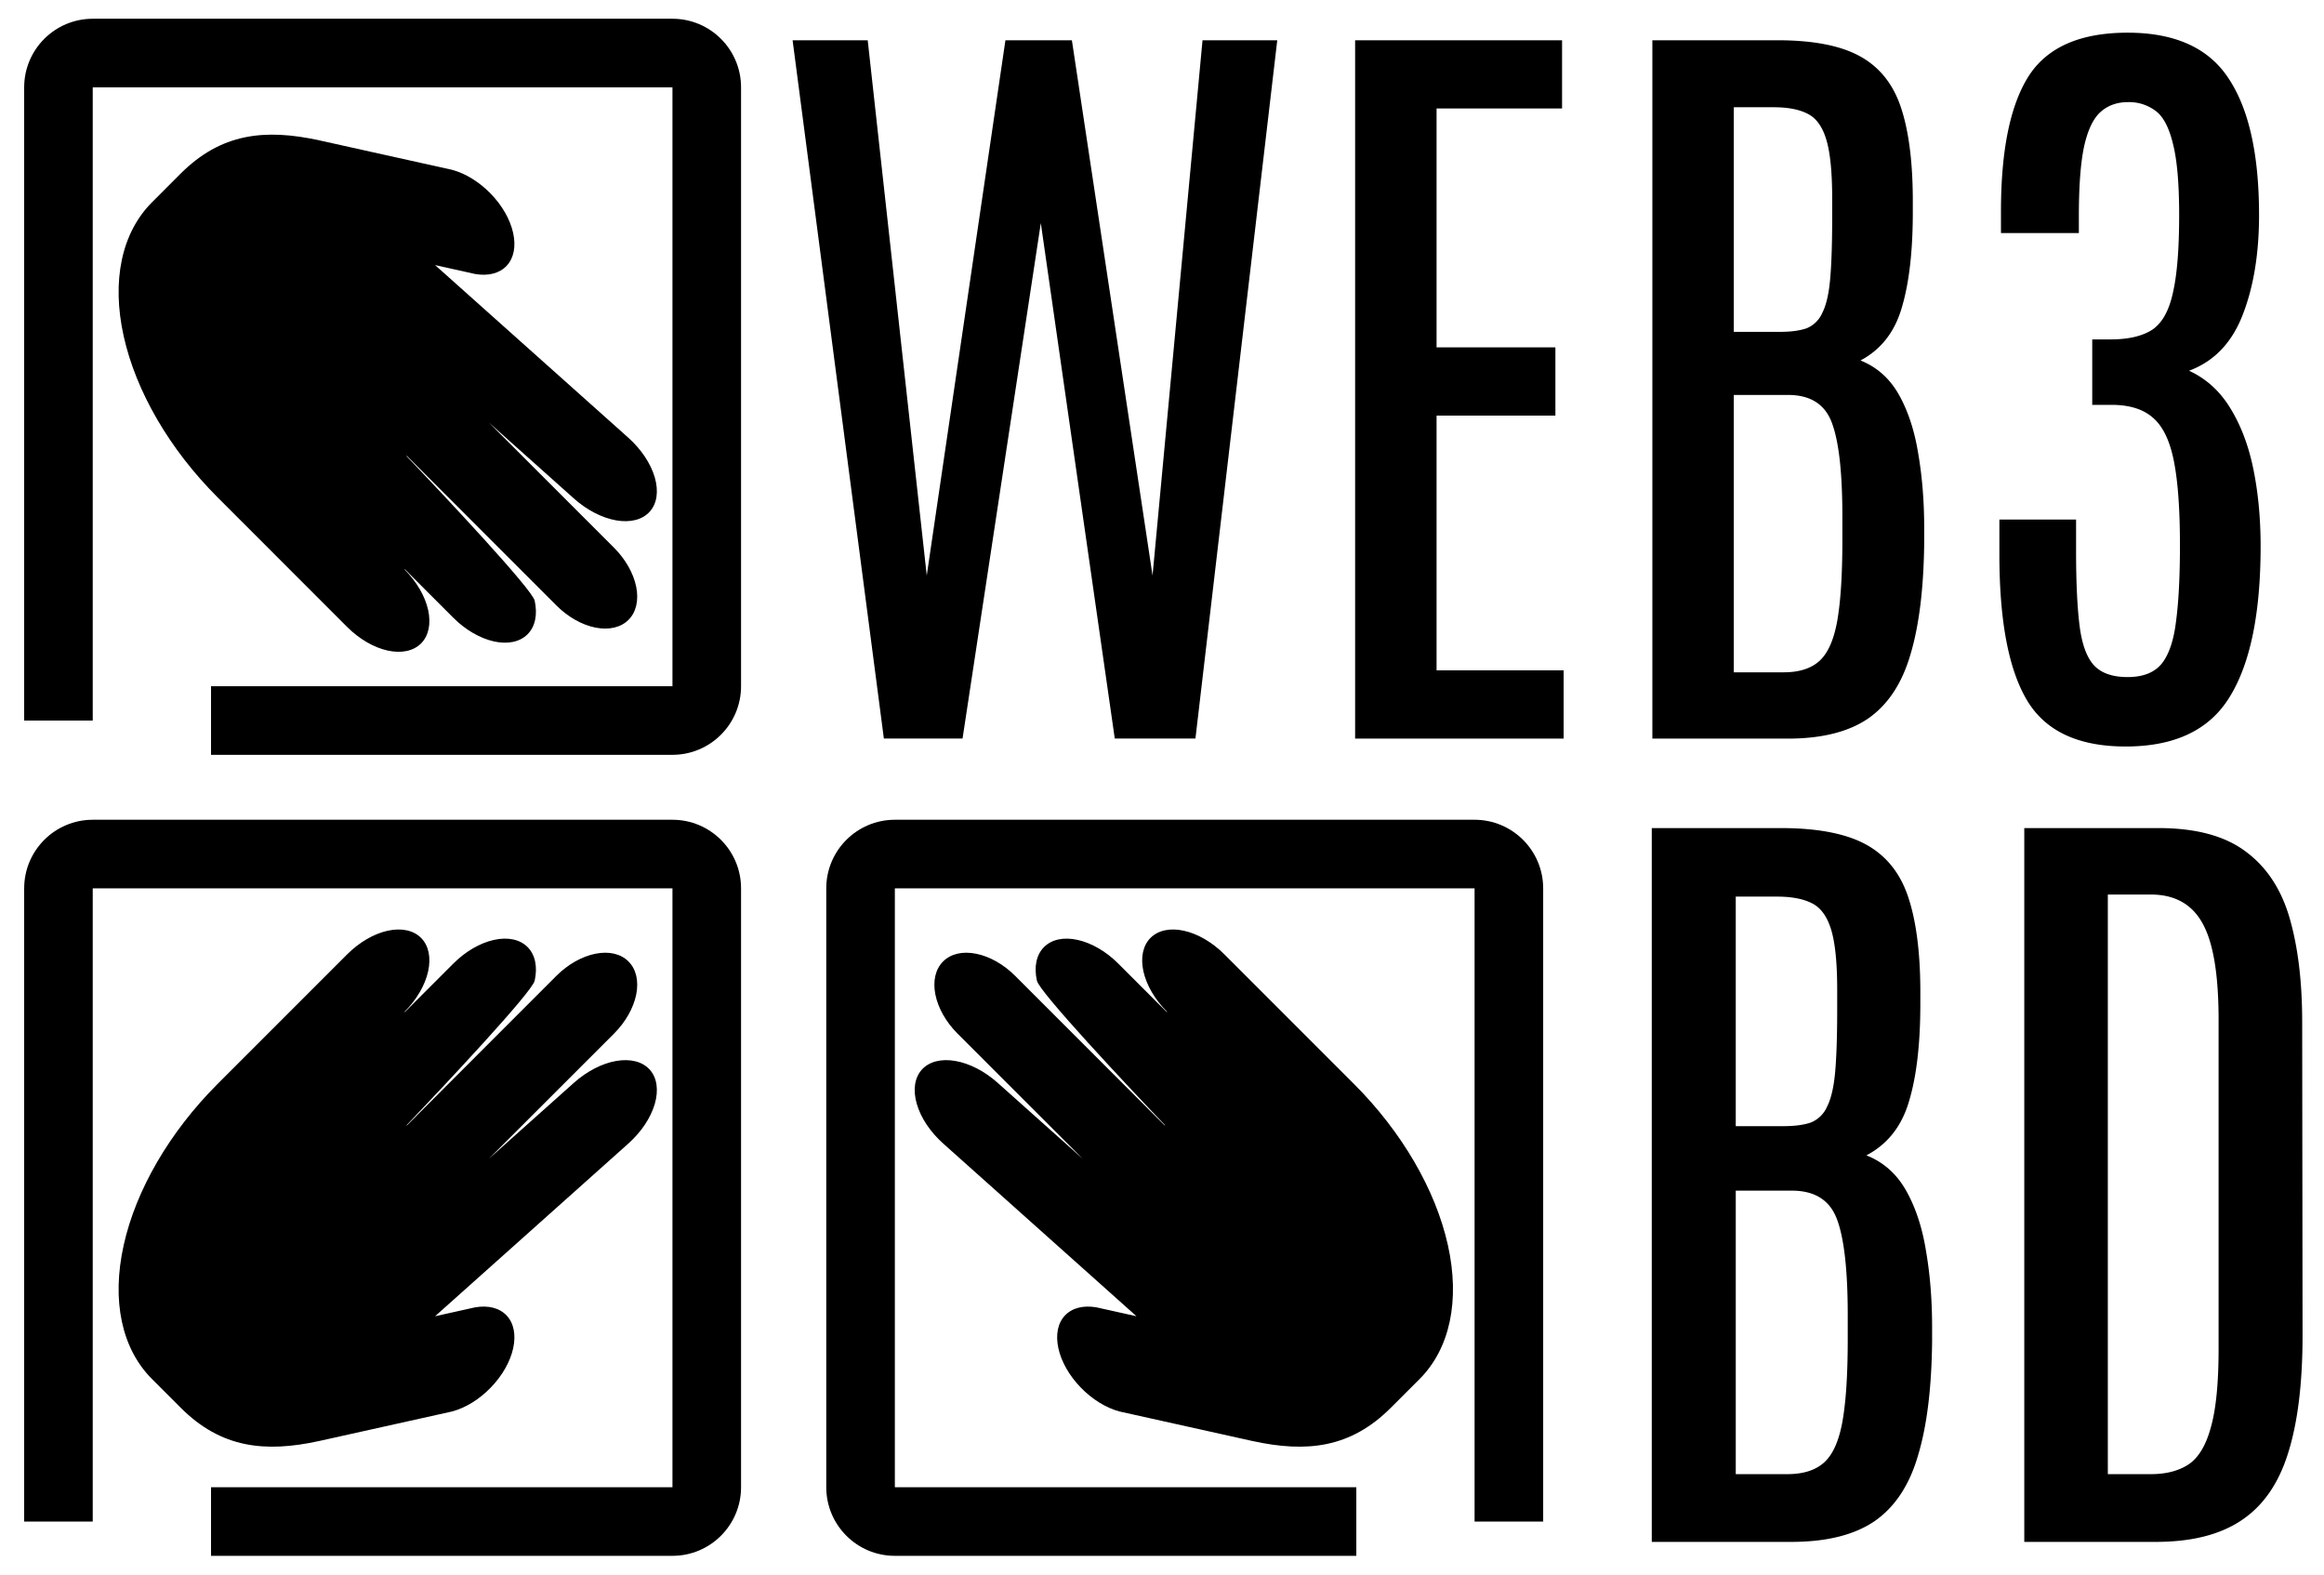 <svg xmlns="http://www.w3.org/2000/svg" fill="currentColor" viewBox="0 0 62 42">
  <path fill="#000" d="M23.58 19.7 21.145 1.074h2.004l1.575 14.277 2.099-14.277h1.773l2.152 14.277 1.333-14.277h1.994L31.892 19.7H29.74L27.767 5.95l-2.088 13.75h-2.1ZM36.152 19.7V1.074h5.521v1.82h-3.348v6.372h3.17v1.82h-3.17v6.795h3.39v1.82h-5.563ZM44.082 19.7V1.074h3.338c.944 0 1.675.14 2.193.423.518.282.882.73 1.092 1.344.21.614.318 1.422.325 2.424v.402c0 1.037-.098 1.884-.294 2.54-.189.65-.556 1.119-1.102 1.408.441.176.784.483 1.029.92.245.438.416.964.514 1.578.105.614.157 1.273.157 1.979v.392c-.014 1.213-.136 2.204-.367 2.974-.224.769-.598 1.337-1.123 1.704-.525.36-1.242.54-2.151.54h-3.611Zm2.173-1.767h1.332c.413 0 .732-.102.956-.307.224-.205.381-.561.472-1.069.09-.515.136-1.228.136-2.138v-.646c0-1.15-.09-1.975-.273-2.476-.181-.508-.573-.762-1.175-.762h-1.448v7.398Zm0-9.081h1.228c.294 0 .531-.032.713-.095a.776.776 0 0 0 .42-.413c.105-.205.175-.508.21-.91.035-.403.053-.942.053-1.62v-.518c0-.706-.053-1.232-.158-1.577-.105-.346-.273-.576-.504-.688-.224-.113-.52-.17-.892-.17h-1.07v5.99ZM56.709 19.912c-1.267 0-2.145-.412-2.635-1.238-.49-.825-.734-2.12-.734-3.884v-.932h2.046v.857c0 .833.032 1.496.095 1.99.063.487.192.837.388 1.048.196.205.493.307.892.307.406 0 .707-.116.903-.35.196-.24.325-.617.388-1.132.07-.522.105-1.2.105-2.032 0-.938-.052-1.68-.157-2.222-.105-.55-.29-.942-.556-1.175-.26-.233-.63-.35-1.113-.35h-.514V9.053h.493c.469 0 .836-.085 1.102-.254.266-.176.451-.504.556-.984.112-.48.168-1.172.168-2.075 0-.846-.056-1.485-.168-1.915-.105-.43-.259-.72-.461-.868a1.173 1.173 0 0 0-.735-.233c-.294 0-.539.088-.735.264-.196.177-.343.487-.44.932-.092.437-.137 1.055-.137 1.852v.444h-2.078v-.582c0-1.622.245-2.822.735-3.598.496-.776 1.378-1.164 2.644-1.164 1.267 0 2.166.409 2.698 1.227.538.812.808 2.025.808 3.641 0 1.03-.147 1.92-.44 2.667-.288.741-.764 1.235-1.428 1.482.462.212.832.55 1.112 1.016.28.459.483 1.002.609 1.63.126.628.189 1.306.189 2.032 0 1.785-.273 3.123-.819 4.012-.538.889-1.466 1.333-2.781 1.333ZM44.066 41.128v-19.04h3.442c.974 0 1.728.144 2.262.432.534.289.91.747 1.126 1.374.216.628.328 1.453.335 2.478v.41c0 1.06-.1 1.926-.303 2.597-.194.664-.573 1.143-1.136 1.439.455.18.808.494 1.06.941.253.447.43.985.531 1.612.108.628.162 1.302.162 2.023v.4c-.014 1.241-.14 2.254-.379 3.04-.23.787-.616 1.367-1.157 1.742-.542.368-1.281.552-2.22.552h-3.723Zm2.24-1.807h1.375c.426 0 .754-.104.985-.313.231-.21.394-.574.487-1.093.094-.526.141-1.255.141-2.185v-.66c0-1.176-.094-2.02-.281-2.532-.188-.52-.592-.779-1.212-.779h-1.494v7.562Zm0-9.282h1.267c.303 0 .549-.032.736-.097a.797.797 0 0 0 .433-.422c.108-.21.18-.52.217-.93.036-.412.054-.963.054-1.656v-.53c0-.721-.054-1.259-.163-1.612-.108-.353-.281-.588-.52-.703-.23-.115-.537-.173-.92-.173h-1.103v6.123ZM54.004 41.128v-19.04h3.582c.996 0 1.772.209 2.327.627.556.411.946 1.002 1.17 1.774.223.772.335 1.695.335 2.77l.01 8.362c0 1.284-.13 2.334-.389 3.149-.253.807-.667 1.402-1.245 1.785-.57.382-1.33.573-2.283.573h-3.507Zm2.23-1.807h1.147c.404 0 .74-.086 1.006-.26.267-.18.466-.511.596-.995.137-.483.205-1.182.205-2.098v-8.763c0-1.198-.14-2.052-.422-2.564-.281-.52-.743-.78-1.385-.78h-1.148v15.46Z"/>
  <path fill="#000" fill-rule="evenodd" d="M.645 23.696c0-1.01.819-1.83 1.83-1.83H17.94c1.01 0 1.83.82 1.83 1.83V39.67c0 1.01-.82 1.83-1.83 1.83H5.63v-1.83H17.94V23.696H2.474v16.89H.644v-16.89ZM.645 2.33c0-1.01.819-1.83 1.83-1.83H17.94c1.01 0 1.83.82 1.83 1.83v15.974c0 1.01-.82 1.83-1.83 1.83H5.63v-1.83H17.94V2.33H2.474v16.89H.644V2.33ZM41.169 23.696c0-1.01-.82-1.83-1.83-1.83H23.873c-1.01 0-1.83.82-1.83 1.83V39.67c0 1.01.82 1.83 1.83 1.83h12.311v-1.83H23.873V23.696h15.466v16.89h1.83v-16.89Z" clip-rule="evenodd"/>
  <path fill="#000" d="m10.85 30.024 3.993-3.994c.306-.306.68-.518 1.041-.59.361-.073.678.001.883.206.204.204.278.52.206.882-.073.36-.285.735-.591 1.041l-3.345 3.344 2.275-2.032c.345-.307.751-.517 1.13-.582.38-.065.701.019.893.234.193.215.24.544.133.914-.108.37-.362.75-.706 1.057l-5.155 4.605 1.066-.237c.353-.062.656.016.845.22.19.203.251.516.172.873-.078.357-.291.73-.595 1.044-.303.314-.673.544-1.034.64l-3.541.787c-1.46.32-2.627.186-3.699-.886l-.765-.765c-.812-.812-1.084-2.097-.756-3.573.327-1.476 1.228-3.021 2.503-4.297l3.462-3.462c.32-.319.705-.544 1.074-.626.37-.082.69-.014.894.19.203.202.27.524.189.893-.082.369-.307.755-.626 1.074V27l1.3-1.3c.32-.32.709-.547 1.08-.629.37-.083.694-.014.898.19.204.204.272.527.19.898-.068.305-2.407 2.796-3.415 3.85v.015ZM31.077 30.024l-3.994-3.994c-.306-.306-.68-.518-1.041-.59-.36-.073-.678.001-.882.206-.204.204-.278.52-.206.882.072.36.284.735.59 1.041l3.345 3.344-2.275-2.032c-.344-.307-.75-.517-1.13-.582-.38-.065-.7.019-.893.234-.192.215-.24.544-.132.914.107.37.361.75.706 1.057l5.154 4.605-1.066-.237c-.353-.062-.655.016-.845.22-.19.203-.25.516-.172.873.078.357.291.73.595 1.044.303.314.674.544 1.034.64l3.542.787c1.46.32 2.627.186 3.698-.886l.766-.765c.811-.812 1.084-2.097.756-3.573-.328-1.476-1.228-3.021-2.504-4.297l-3.462-3.462c-.319-.319-.705-.544-1.074-.626-.369-.082-.69-.014-.893.19-.203.202-.271.524-.19.893.083.369.308.755.627 1.074V27l-1.3-1.3c-.32-.32-.71-.547-1.08-.629-.371-.083-.694-.014-.898.19-.204.204-.273.527-.19.898.067.305 2.407 2.796 3.414 3.85v.015ZM10.85 12.156l3.993 3.993c.306.307.68.519 1.041.591.361.072.678-.002.883-.206.204-.204.278-.521.206-.882-.073-.36-.285-.735-.591-1.041l-3.345-3.345 2.275 2.032c.345.308.751.517 1.13.583.38.065.701-.02.893-.235.193-.215.24-.543.133-.913-.108-.37-.362-.75-.706-1.058l-5.155-4.604 1.066.237c.353.062.656-.017.845-.22.19-.204.251-.516.172-.873-.078-.357-.291-.731-.595-1.045-.303-.314-.673-.543-1.034-.64L8.52 3.744c-1.46-.32-2.627-.186-3.699.885l-.765.766c-.812.811-1.084 2.097-.756 3.573.327 1.476 1.228 3.021 2.503 4.296l3.462 3.463c.32.318.705.543 1.074.625.37.082.69.014.894-.189.203-.203.27-.524.189-.893-.082-.369-.307-.755-.626-1.074v-.016l1.3 1.3c.32.32.709.546 1.08.629.37.082.694.014.898-.19.204-.204.272-.527.19-.898-.068-.305-2.407-2.796-3.415-3.85v-.015Z"/>
</svg>